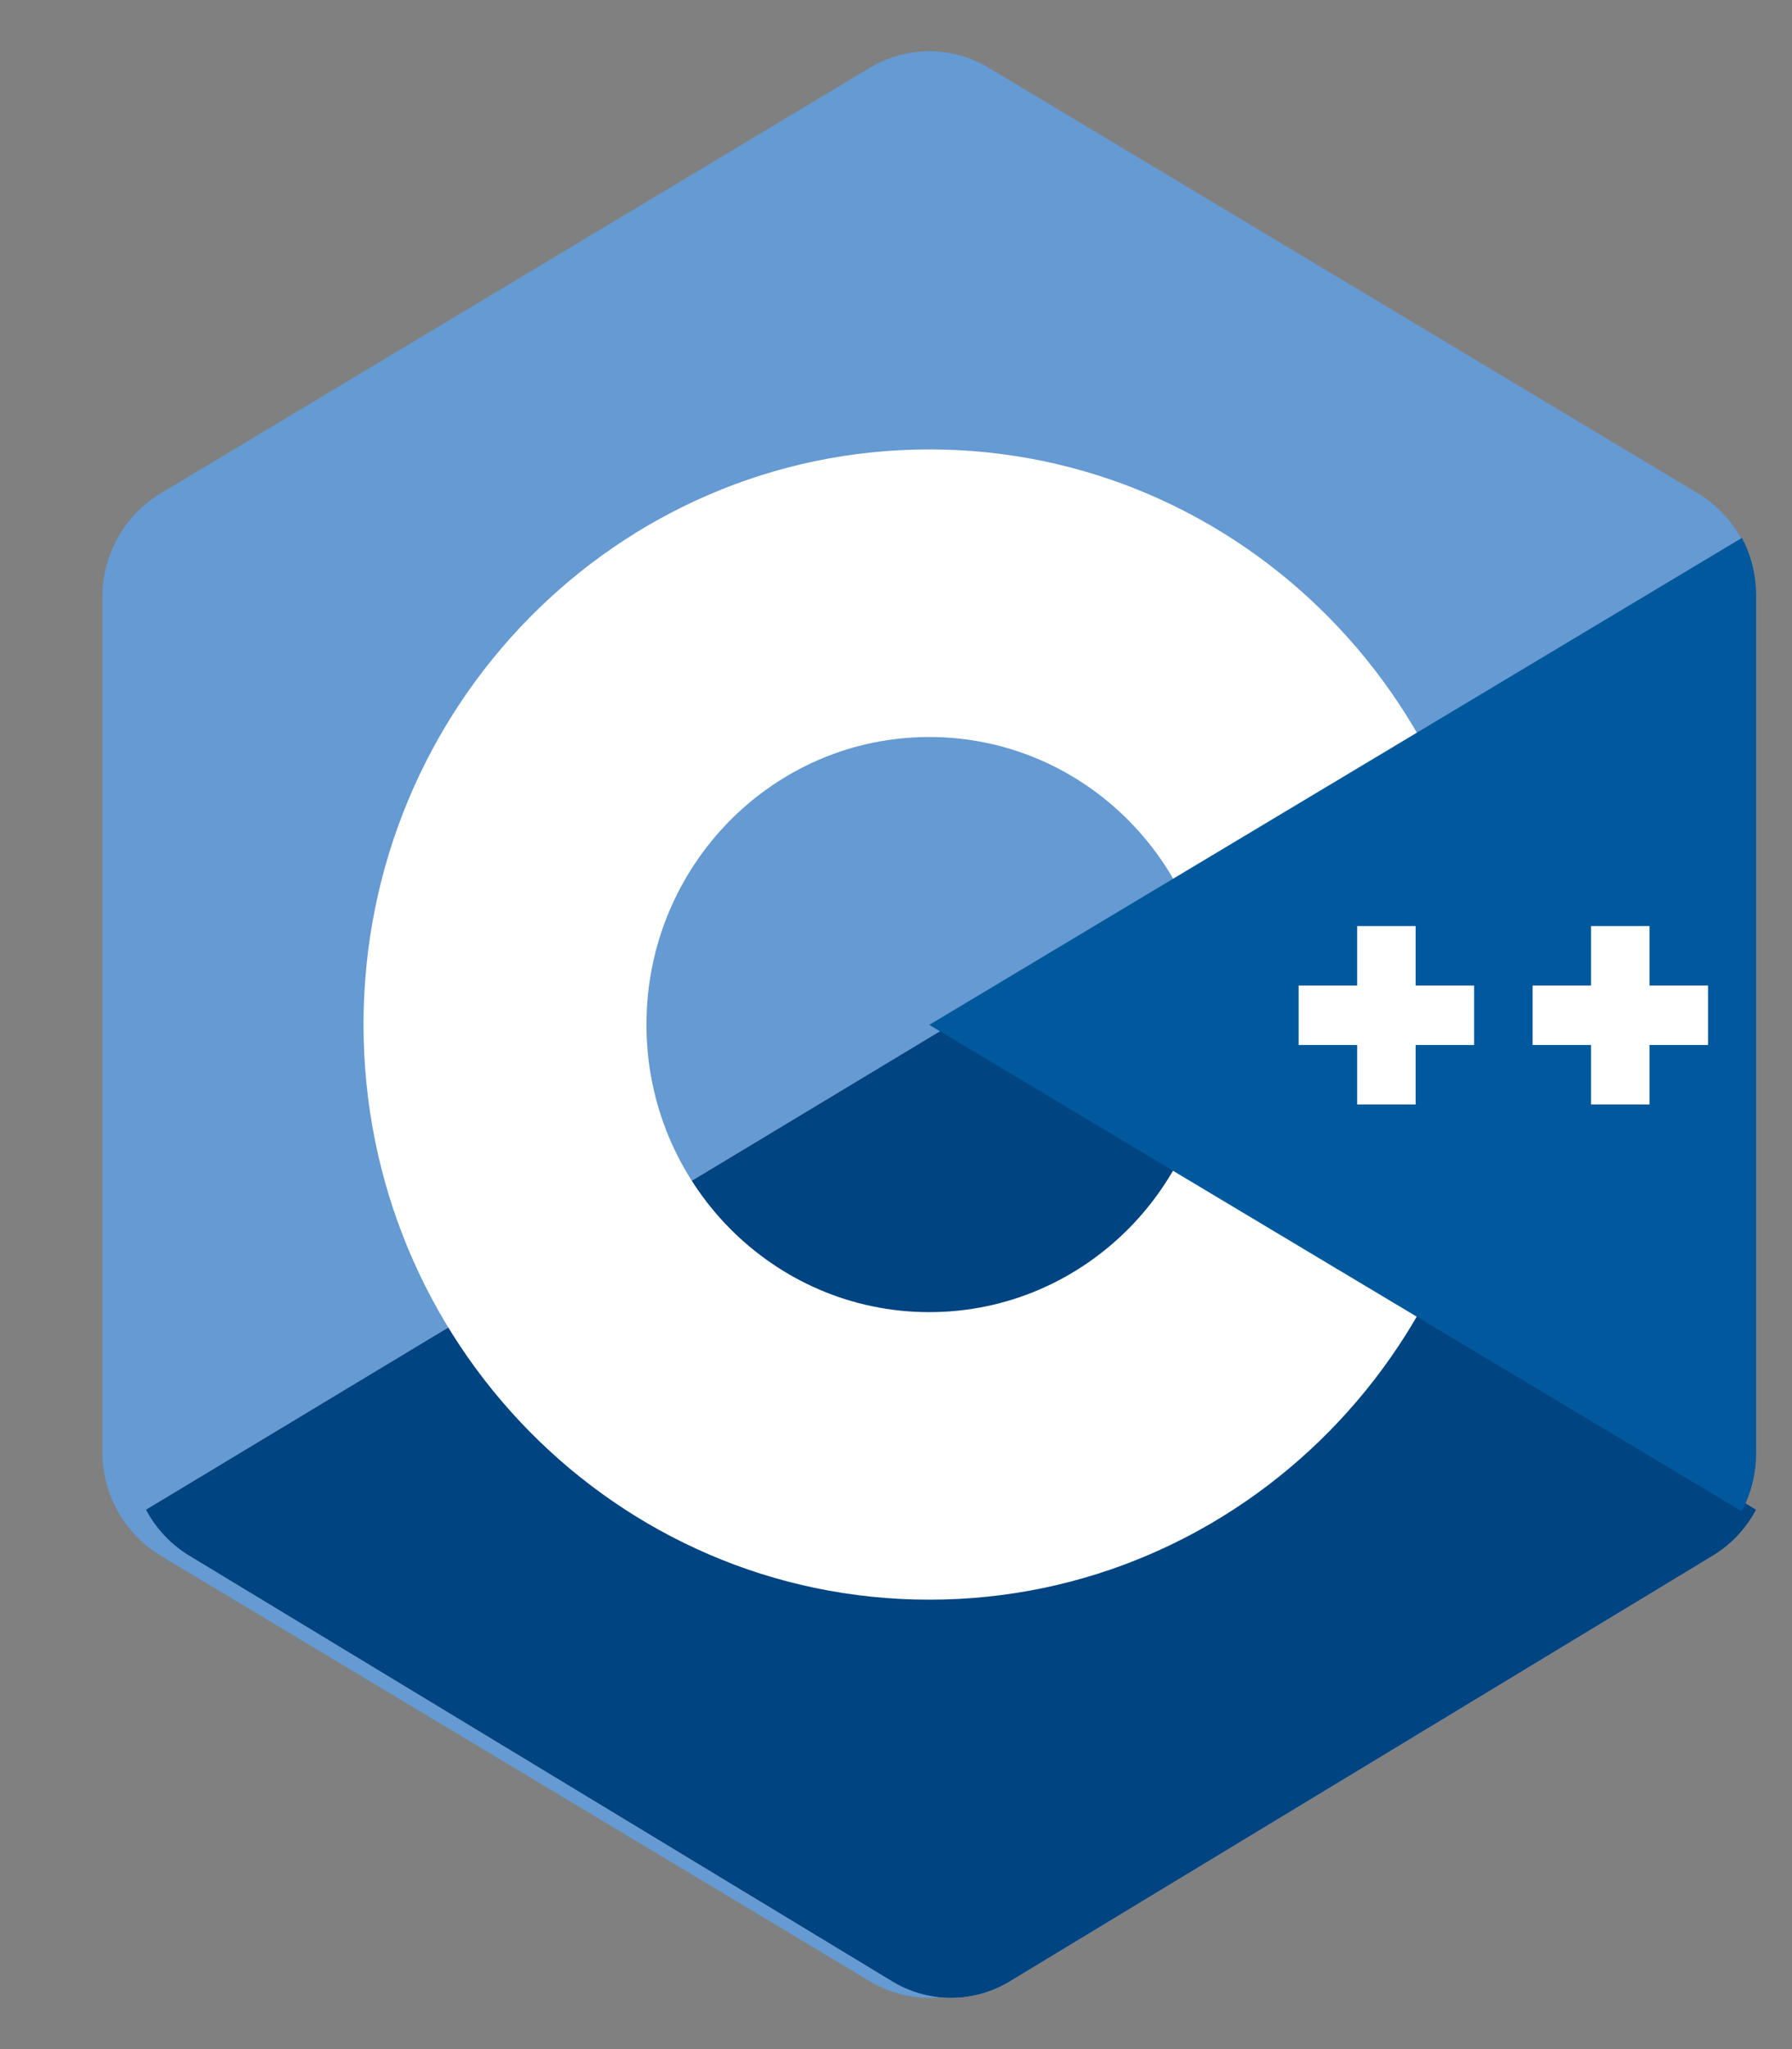 <svg width="35" height="40" fill="none" xmlns="http://www.w3.org/2000/svg"><rect width="100%" height="100%" fill="#808080" stroke="none"/><path d="M16.99 1.322a2.25 2.25 0 0 1 2.32 0l13.856 8.31A2.36 2.36 0 0 1 34.3 11.66V28.34a2.36 2.36 0 0 1-1.134 2.026l-13.855 8.31a2.25 2.25 0 0 1-2.322 0l-13.855-8.31A2.36 2.36 0 0 1 2 28.341V11.658a2.36 2.36 0 0 1 1.134-2.025l13.855-8.31Z" fill="#659AD2"/><path fill-rule="evenodd" clip-rule="evenodd" d="M34.3 29.47c-.195.367-.484.68-.845.898l-13.73 8.31c-.71.43-1.59.43-2.3 0l-13.73-8.31a2.315 2.315 0 0 1-.845-.898L18.575 20 34.3 29.47Z" fill="#D9D9D9"/><path fill-rule="evenodd" clip-rule="evenodd" d="M34.3 29.47c-.195.367-.484.68-.845.898l-13.73 8.31c-.71.43-1.59.43-2.3 0l-13.73-8.31a2.315 2.315 0 0 1-.845-.898L18.575 20 34.3 29.47Z" fill="#004482"/><path fill-rule="evenodd" clip-rule="evenodd" d="M18.15 31.227c6.103 0 11.05-5.026 11.05-11.227 0-6.2-4.947-11.227-11.05-11.227C12.049 8.773 7.1 13.8 7.1 20s4.948 11.227 11.05 11.227Zm0-5.613c3.052 0 5.526-2.513 5.526-5.614 0-3.1-2.474-5.613-5.525-5.613-3.052 0-5.525 2.513-5.525 5.613 0 3.1 2.473 5.614 5.525 5.614Z" fill="#fff"/><path fill-rule="evenodd" clip-rule="evenodd" d="M34.022 10.5c.18.34.278.726.278 1.126v16.74c0 .404-.1.792-.283 1.134L18.15 20.006 34.022 10.5Z" fill="#00599C"/><path d="M31.075 18.078h1.142v3.482h-1.142v-3.482Z" fill="#fff"/><path d="M29.934 20.4v-1.161h3.426v1.16h-3.426ZM26.507 18.078h1.142v3.482h-1.142v-3.482Z" fill="#fff"/><path d="M25.364 20.4v-1.161h3.427v1.16h-3.427Z" fill="#fff"/></svg>